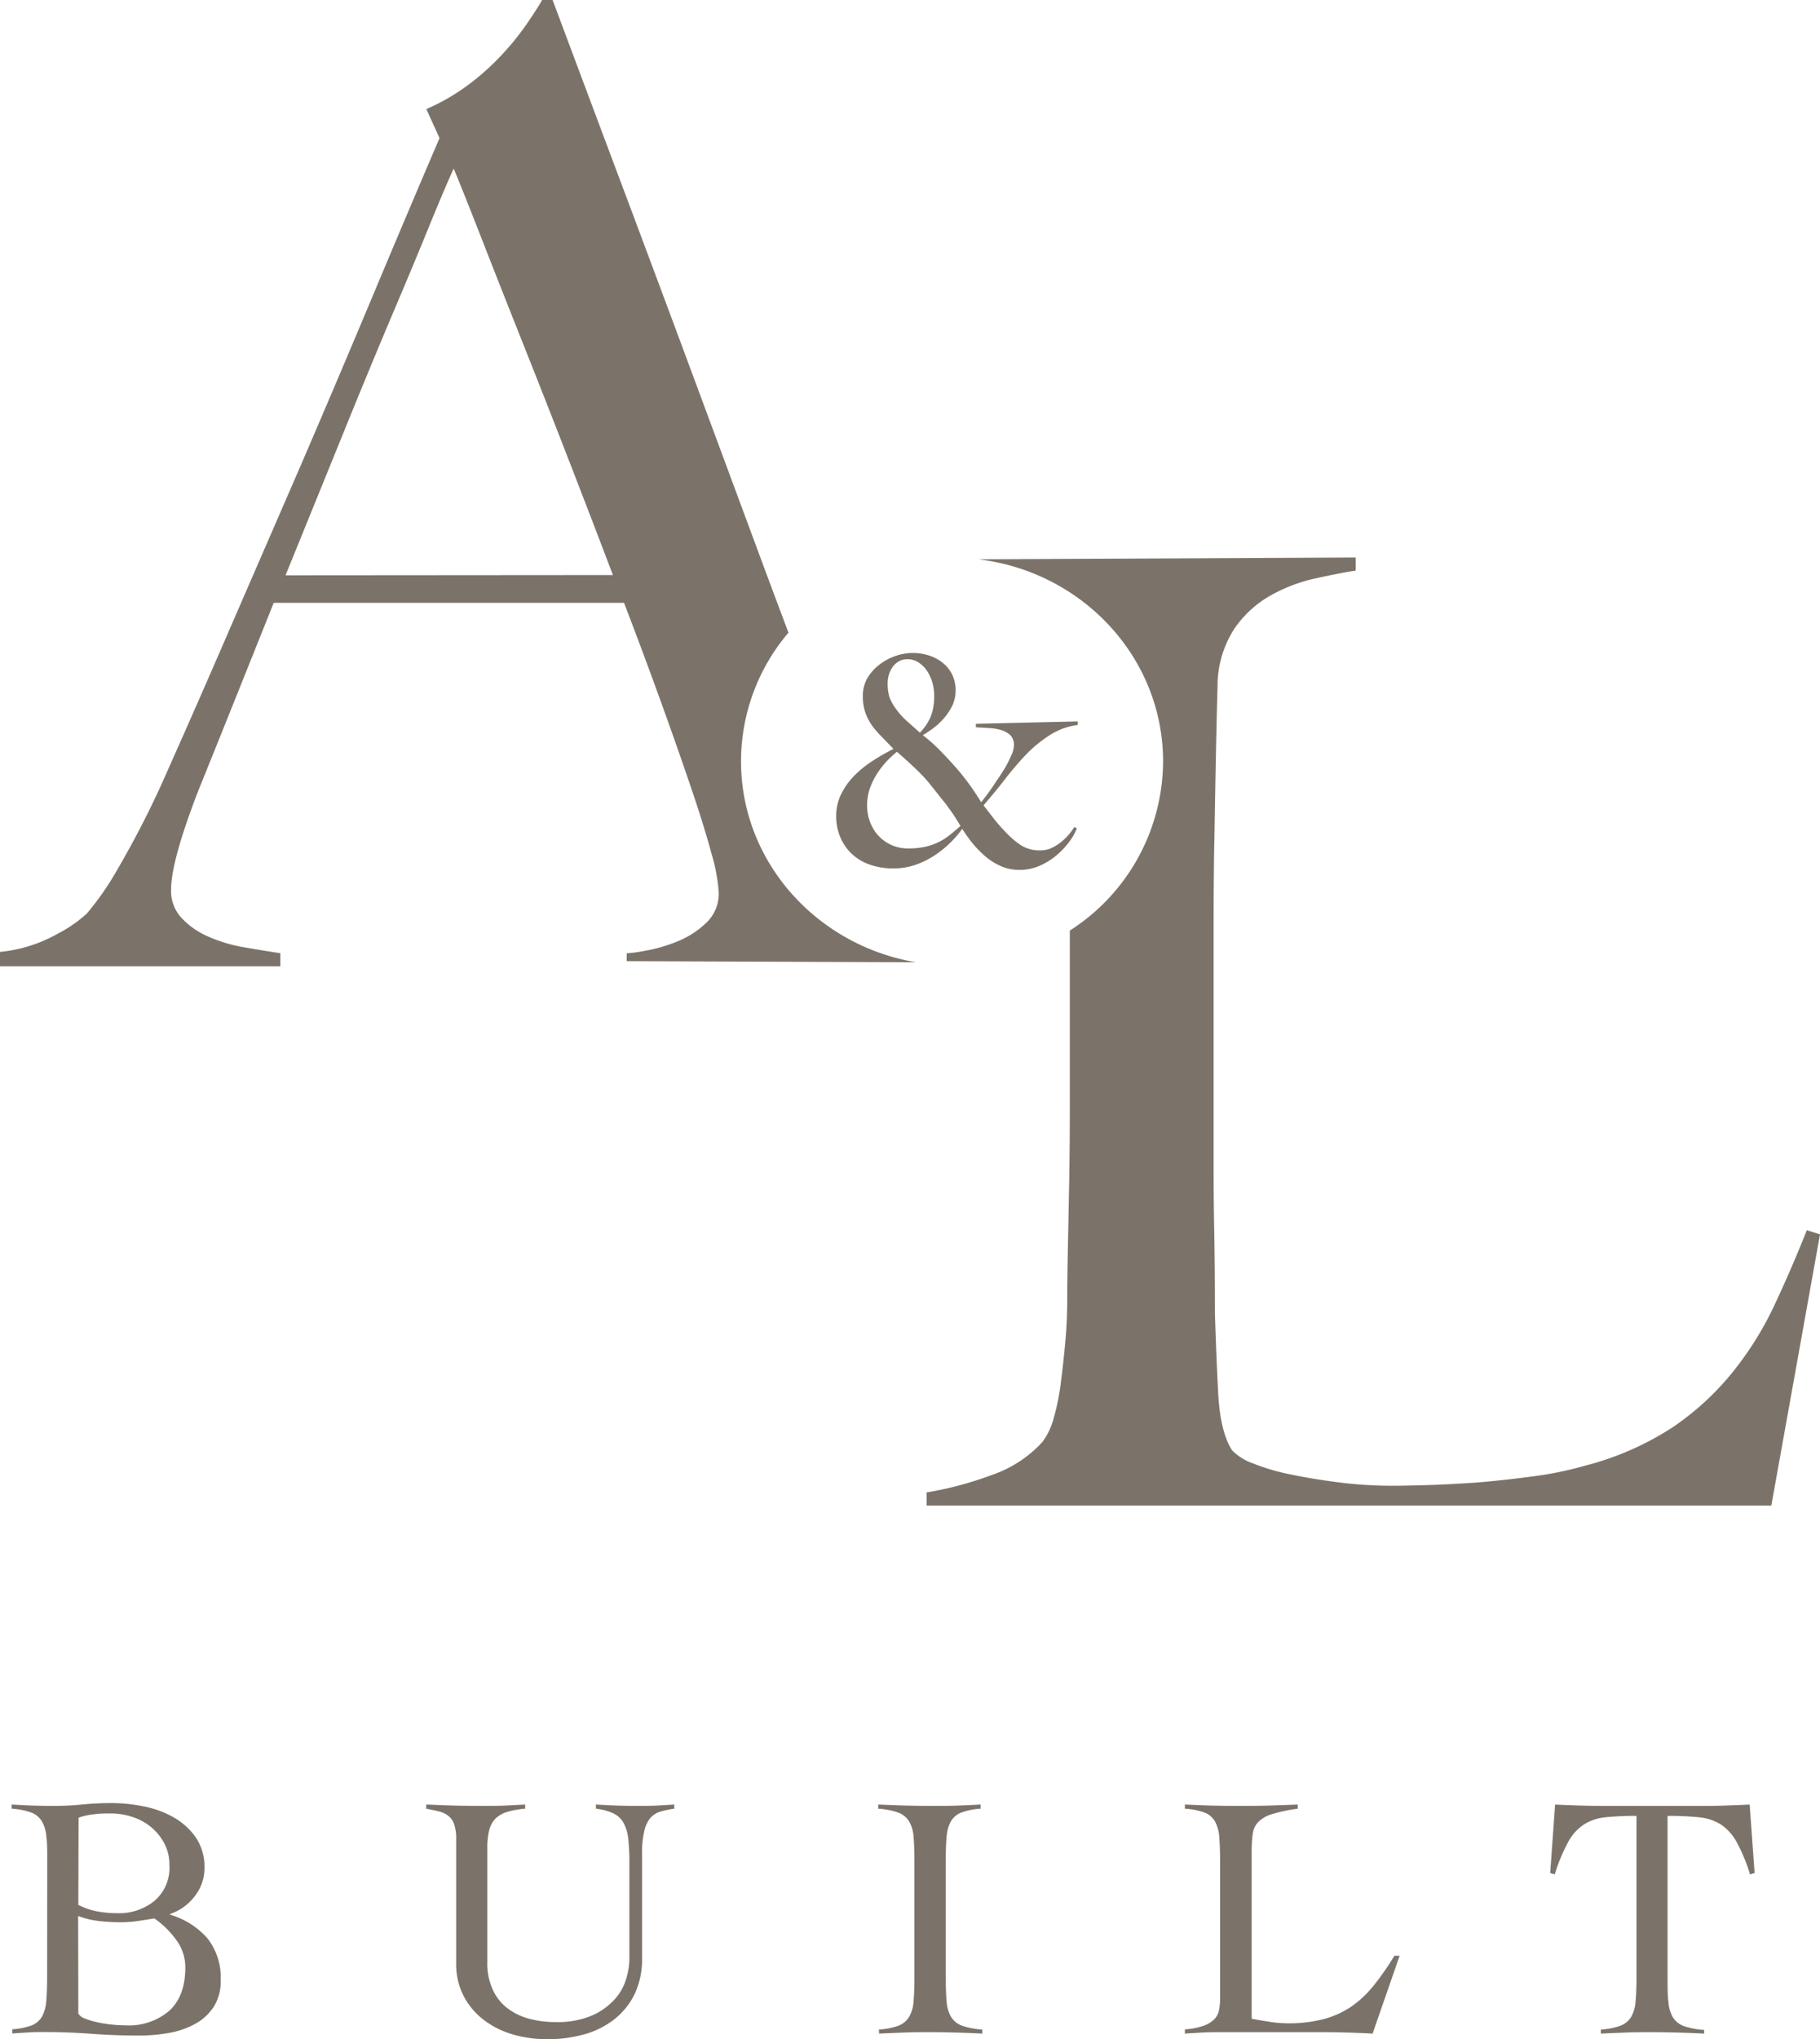 <?xml version="1.0" encoding="UTF-8" standalone="no"?>
<svg
   xmlns:dc="http://purl.org/dc/elements/1.1/"
   xmlns:cc="http://creativecommons.org/ns#"
   xmlns:rdf="http://www.w3.org/1999/02/22-rdf-syntax-ns#"
   xmlns:svg="http://www.w3.org/2000/svg"
   xmlns="http://www.w3.org/2000/svg"
   xmlns:sodipodi="http://sodipodi.sourceforge.net/DTD/sodipodi-0.dtd"
   xmlns:inkscape="http://www.inkscape.org/namespaces/inkscape"
   inkscape:version="1.0beta2 (2b71d25, 2019-12-03)"
   height="327.81"
   width="292.76"
   sodipodi:docname="A-LBuilt.svg"
   version="1.1"
   viewBox="0 0 292.76 327.81"
   data-name="Calque 1"
   id="Calque_1">
  <sodipodi:namedview
     inkscape:current-layer="Calque_1"
     inkscape:window-maximized="0"
     inkscape:window-y="222"
     inkscape:window-x="0"
     inkscape:cy="163.91"
     inkscape:cx="146.38"
     inkscape:zoom="1.344"
     showgrid="false"
     id="namedview37"
     inkscape:window-height="953"
     inkscape:window-width="1729"
     inkscape:pageshadow="2"
     inkscape:pageopacity="0"
     guidetolerance="10"
     gridtolerance="10"
     objecttolerance="10"
     borderopacity="1"
     inkscape:document-rotation="0"
     bordercolor="#666666"
     pagecolor="#ffffff" />
  <defs
     id="defs12">
    <style
       id="style10">.cls-1{fill:#fff;}.cls-2{fill:none;}.cls-3{fill:#7b7369;}</style>
  </defs>
  <title
     id="title14">A&amp;amp;LBuilt</title>
  <rect
     y="-86.09"
     x="-103.62"
     id="rect16"
     height="500"
     width="500"
     class="cls-1" />
  <path
     inkscape:connector-curvature="0"
     id="path18"
     d="M 84.13,55.13 Q 80.65,46.34 77.78,39.04 74.91,31.74 73.02,27.09 c -0.84,1.83 -2.08,4.73 -3.7,8.67 -1.62,3.94 -3.64,8.75 -6,14.4 -2.36,5.65 -5,12 -7.93,19.15 -2.93,7.15 -6,14.85 -9.42,23.17 h 52.7 q -3.6,-9.51 -7.3,-19 -3.7,-9.49 -7.24,-18.35 z"
     class="cls-2" />
  <path
     inkscape:connector-curvature="0"
     id="path20"
     d="m 119.2,122.39 a 31.91,31.91 0 0 1 7.63,-20.69 Q 125,96.84 123.18,91.96 118.11,78.29 112.7,63.7 107.29,49.11 101.38,33.33 95.46,17.57 88.89,0 H 87.2 c -0.56,1 -1.37,2.25 -2.43,3.8 a 43.35,43.35 0 0 1 -3.92,4.87 40,40 0 0 1 -5.39,4.87 34.32,34.32 0 0 1 -6.88,4 L 70.7,22.2 Q 65.62,34.05 59.9,47.7 54.18,61.35 48.38,74.81 l -11.34,26.1 q -5.5,12.71 -9.94,22.64 a 152.94,152.94 0 0 1 -8.26,16.3 46.2,46.2 0 0 1 -4.87,7 21,21 0 0 1 -4.55,3.17 23.49,23.49 0 0 1 -9.42,3 v 2.32 h 45.09 v -2.11 q -2.76,-0.42 -5.82,-0.95 a 24.21,24.21 0 0 1 -5.72,-1.7 12.82,12.82 0 0 1 -4.33,-3 6.34,6.34 0 0 1 -1.7,-4.55 q 0,-4.65 4.44,-16.08 3,-7.41 5.93,-14.72 2.93,-7.31 6.14,-15.32 h 56.35 q 3.17,8.25 5.92,15.87 2.75,7.62 4.87,13.87 2.12,6.24 3.28,10.58 a 28,28 0 0 1 1.16,6.24 6.41,6.41 0 0 1 -2,4.87 14.47,14.47 0 0 1 -4.65,3 25.38,25.38 0 0 1 -5.08,1.48 24.45,24.45 0 0 1 -3.07,0.43 v 1.26 l 46.53,0.18 c -15.96,-2.7 -28.14,-16.13 -28.14,-32.3 z M 45.93,92.48 Q 51.01,80 55.35,69.31 q 4.34,-10.69 7.93,-19.15 3.6,-8.48 6,-14.4 c 1.62,-3.94 2.86,-6.84 3.7,-8.67 q 1.91,4.65 4.76,11.95 2.85,7.3 6.35,16.09 3.5,8.79 7.2,18.31 3.7,9.52 7.3,19 z"
     class="cls-3" />
  <path
     inkscape:connector-curvature="0"
     id="path22"
     d="m 290.64,197.76 q -2.53,6.36 -5.26,12.15 a 52.9,52.9 0 0 1 -6.78,10.8 44.29,44.29 0 0 1 -9.62,8.78 47.41,47.41 0 0 1 -14.08,6.14 55.58,55.58 0 0 1 -8.25,1.69 q -4.67,0.63 -9.1,1 c -3,0.2 -5.68,0.35 -8.15,0.42 -2.47,0.07 -4.27,0.1 -5.4,0.1 a 68.62,68.62 0 0 1 -8.46,-0.52 c -2.83,-0.36 -5.44,-0.78 -7.83,-1.28 a 33.71,33.71 0 0 1 -6.14,-1.79 8.65,8.65 0 0 1 -3.39,-2.12 c -1.27,-2 -2,-5 -2.22,-9.1 -0.22,-4.1 -0.39,-8.39 -0.53,-12.91 q 0,-7.19 -0.11,-13 -0.11,-5.81 -0.1,-11.32 v -38.56 q 0,-6.35 0.1,-12.28 c 0.08,-3.94 0.14,-8 0.22,-12.06 0.08,-4.06 0.17,-8.6 0.31,-13.55 a 17,17 0 0 1 2.65,-9.2 17.41,17.41 0 0 1 5.82,-5.39 26,26 0 0 1 7.19,-2.76 c 2.54,-0.56 4.73,-1 6.57,-1.27 v -2.11 l -60.7,0.29 c 16.75,2 29.71,15.79 29.71,32.51 a 32.44,32.44 0 0 1 -15,27.17 v 27.89 q 0,6.34 -0.1,12.38 c -0.08,4 -0.15,7.73 -0.22,11.11 -0.07,3.38 -0.1,6.07 -0.1,8 q 0,3.39 -0.32,6.88 -0.32,3.49 -0.74,6.67 a 36.75,36.75 0 0 1 -1.16,5.61 10.89,10.89 0 0 1 -1.8,3.7 19.55,19.55 0 0 1 -8.15,5.29 55.87,55.87 0 0 1 -10.45,2.79 v 2.12 h 135.88 l 7.83,-43.6 z"
     class="cls-3" />
  <path
     inkscape:connector-curvature="0"
     id="path24"
     d="m 168.95,118.12 a 21.13,21.13 0 0 0 -3.73,3 47.68,47.68 0 0 0 -3.45,4 c -1.13,1.46 -2.32,2.9 -3.56,4.34 l 1.5,1.94 a 27,27 0 0 0 2.11,2.42 13.72,13.72 0 0 0 2.46,2.09 5.62,5.62 0 0 0 3.08,0.79 4.21,4.21 0 0 0 1.76,-0.37 7.25,7.25 0 0 0 1.52,-0.94 8.65,8.65 0 0 0 1.27,-1.22 8.79,8.79 0 0 0 0.89,-1.21 l 0.42,0.18 a 8.37,8.37 0 0 1 -1.19,2.13 12.85,12.85 0 0 1 -2.09,2.23 11,11 0 0 1 -2.75,1.69 8,8 0 0 1 -3.16,0.65 7.48,7.48 0 0 1 -2.87,-0.54 9.84,9.84 0 0 1 -2.46,-1.47 15.94,15.94 0 0 1 -2.14,-2.13 23.89,23.89 0 0 1 -1.78,-2.46 17,17 0 0 1 -1.69,2 16.17,16.17 0 0 1 -2.52,2.11 14,14 0 0 1 -3.16,1.62 10.67,10.67 0 0 1 -3.66,0.63 11.4,11.4 0 0 1 -3.9,-0.63 8.17,8.17 0 0 1 -2.91,-1.78 8,8 0 0 1 -1.81,-2.7 8.49,8.49 0 0 1 -0.63,-3.23 8.06,8.06 0 0 1 0.82,-3.63 11.34,11.34 0 0 1 2.16,-3 17.84,17.84 0 0 1 3,-2.39 35,35 0 0 1 3.24,-1.85 c -0.69,-0.72 -1.33,-1.37 -1.93,-2 a 14.25,14.25 0 0 1 -1.55,-1.8 8.88,8.88 0 0 1 -1.05,-2.06 7.9,7.9 0 0 1 -0.4,-2.67 5.64,5.64 0 0 1 0.73,-2.84 7.36,7.36 0 0 1 1.86,-2.11 9,9 0 0 1 2.58,-1.43 8.49,8.49 0 0 1 2.88,-0.51 8.39,8.39 0 0 1 2.49,0.37 7,7 0 0 1 2.18,1.1 5.8,5.8 0 0 1 1.58,1.85 5.93,5.93 0 0 1 0,5.34 9.81,9.81 0 0 1 -1.53,2.14 10.93,10.93 0 0 1 -1.75,1.52 c -0.6,0.4 -1,0.7 -1.37,0.89 a 26.81,26.81 0 0 1 2.68,2.37 c 0.81,0.82 1.61,1.67 2.39,2.55 a 37,37 0 0 1 2.42,3 c 0.73,1 1.37,2 1.9,2.86 0.72,-0.9 1.4,-1.81 2,-2.72 0.6,-0.91 1.21,-1.76 1.69,-2.57 a 17.74,17.74 0 0 0 1.15,-2.23 4.34,4.34 0 0 0 0.43,-1.61 2.23,2.23 0 0 0 -0.54,-1.6 3.48,3.48 0 0 0 -1.43,-0.84 8,8 0 0 0 -2,-0.35 l -2.15,-0.13 v -0.56 l 16.39,-0.38 v 0.57 a 10.92,10.92 0 0 0 -4.42,1.58 z m -15.68,12.7 q -0.56,-0.81 -1.14,-1.59 c -0.4,-0.51 -0.82,-1 -1.27,-1.59 l -1.48,-1.85 c -0.31,-0.38 -0.69,-0.8 -1.15,-1.27 -0.46,-0.47 -0.92,-0.93 -1.41,-1.38 l -1.4,-1.29 -1.15,-1 a 17.68,17.68 0 0 0 -1.65,1.54 15.12,15.12 0 0 0 -1.55,2 11.32,11.32 0 0 0 -1.15,2.37 8.38,8.38 0 0 0 -0.44,2.69 7.43,7.43 0 0 0 0.47,2.67 6.59,6.59 0 0 0 1.36,2.23 6.35,6.35 0 0 0 2.11,1.5 6.55,6.55 0 0 0 2.68,0.54 12.45,12.45 0 0 0 2.58,-0.24 9.14,9.14 0 0 0 2.09,-0.68 9.92,9.92 0 0 0 1.85,-1.12 c 0.59,-0.45 1.22,-1 1.88,-1.57 -0.46,-0.78 -0.85,-1.41 -1.23,-1.96 z m -3.3,-21.13 a 6.71,6.71 0 0 0 -0.87,-1.87 5,5 0 0 0 -1.36,-1.34 3.18,3.18 0 0 0 -1.74,-0.51 2.76,2.76 0 0 0 -1.46,0.37 3.15,3.15 0 0 0 -1,0.94 4.39,4.39 0 0 0 -0.57,1.22 4.62,4.62 0 0 0 -0.18,1.22 7.6,7.6 0 0 0 0.28,2.34 7.3,7.3 0 0 0 1,1.82 11.8,11.8 0 0 0 1.72,1.95 l 2.18,1.94 a 8.11,8.11 0 0 0 1.76,-2.62 9,9 0 0 0 0.54,-3.33 7.82,7.82 0 0 0 -0.3,-2.13 z"
     class="cls-3" />
  <path
     inkscape:connector-curvature="0"
     id="path26"
     d="m 7.6,299.15 c 0,-1.57 0,-2.86 -0.14,-3.89 a 5.77,5.77 0 0 0 -0.73,-2.49 3.41,3.41 0 0 0 -1.71,-1.4 11.15,11.15 0 0 0 -3.14,-0.62 v -0.67 c 1.16,0.07 2.3,0.13 3.42,0.17 1.12,0.04 2.26,0.05 3.42,0.05 1.49,0 3,-0.07 4.48,-0.22 a 48,48 0 0 1 4.81,-0.23 25.87,25.87 0 0 1 5,0.51 16,16 0 0 1 4.79,1.71 11,11 0 0 1 3.64,3.22 8.37,8.37 0 0 1 1.45,5 7.23,7.23 0 0 1 -1.59,4.56 8.26,8.26 0 0 1 -3.95,2.83 v 0.11 a 12.73,12.73 0 0 1 6,3.78 10.14,10.14 0 0 1 2.15,6.75 7.61,7.61 0 0 1 -1.12,4.28 8.33,8.33 0 0 1 -3,2.75 13.46,13.46 0 0 1 -4.2,1.45 27.43,27.43 0 0 1 -4.82,0.42 q -3.87,0 -7.59,-0.28 c -2.48,-0.18 -5,-0.28 -7.59,-0.28 -0.86,0 -1.72,0 -2.6,0.06 -0.88,0.06 -1.75,0.09 -2.6,0.17 v -0.68 a 11.1,11.1 0 0 0 3.08,-0.61 3.38,3.38 0 0 0 1.68,-1.4 6.17,6.17 0 0 0 0.7,-2.49 c 0.09,-1 0.14,-2.33 0.14,-3.9 z m 5,7.06 a 10.83,10.83 0 0 0 3.08,1.06 17.69,17.69 0 0 0 3.19,0.28 9,9 0 0 0 6,-2 7,7 0 0 0 2.38,-5.74 7.29,7.29 0 0 0 -0.78,-3.41 8.79,8.79 0 0 0 -2.07,-2.61 9.17,9.17 0 0 0 -3,-1.68 10.9,10.9 0 0 0 -3.56,-0.59 c -0.89,0 -1.77,0 -2.63,0.12 a 10.21,10.21 0 0 0 -2.57,0.56 z m 0,17.47 a 1.84,1.84 0 0 0 1,0.78 11.72,11.72 0 0 0 1.91,0.59 22,22 0 0 0 4.67,0.53 10,10 0 0 0 7.09,-2.38 c 1.69,-1.58 2.54,-3.89 2.54,-6.91 a 7.38,7.38 0 0 0 -1.51,-4.51 14.66,14.66 0 0 0 -3.47,-3.39 c -0.9,0.15 -1.79,0.29 -2.69,0.42 a 19,19 0 0 1 -2.74,0.2 30.92,30.92 0 0 1 -3.47,-0.2 13.74,13.74 0 0 1 -3.36,-0.81 z"
     class="cls-3" />
  <path
     inkscape:connector-curvature="0"
     id="path28"
     d="m 73.38,295.73 a 7.43,7.43 0 0 0 -0.31,-2.43 3,3 0 0 0 -0.92,-1.37 3.8,3.8 0 0 0 -1.51,-0.73 c -0.6,-0.15 -1.29,-0.3 -2.08,-0.45 v -0.67 c 1.57,0.07 3.11,0.13 4.62,0.17 1.51,0.04 3.06,0.05 4.62,0.05 1.12,0 2.23,0 3.34,-0.05 1.11,-0.05 2.21,-0.1 3.33,-0.17 v 0.67 a 13.44,13.44 0 0 0 -3,0.56 4.39,4.39 0 0 0 -1.85,1.12 4.19,4.19 0 0 0 -0.95,1.88 11.86,11.86 0 0 0 -0.28,2.82 v 18.26 a 10.23,10.23 0 0 0 0.87,4.45 7.86,7.86 0 0 0 2.38,3 9.81,9.81 0 0 0 3.5,1.68 16,16 0 0 0 4.23,0.53 14.09,14.09 0 0 0 5.88,-1.06 10.75,10.75 0 0 0 3.64,-2.61 8.49,8.49 0 0 0 1.84,-3.3 11.39,11.39 0 0 0 0.51,-3.11 v -15.71 a 30.77,30.77 0 0 0 -0.2,-3.78 6.57,6.57 0 0 0 -0.78,-2.52 3.76,3.76 0 0 0 -1.65,-1.48 9.32,9.32 0 0 0 -2.75,-0.73 v -0.67 c 1.16,0.07 2.31,0.13 3.45,0.17 1.14,0.04 2.28,0.05 3.44,0.05 1,0 1.92,0 2.86,-0.05 0.94,-0.05 1.88,-0.1 2.85,-0.17 v 0.67 a 15.32,15.32 0 0 0 -2.15,0.45 3.51,3.51 0 0 0 -1.66,1 4.91,4.91 0 0 0 -1,2.1 14.65,14.65 0 0 0 -0.37,3.72 v 16.74 a 13,13 0 0 1 -1.2,5.8 11.63,11.63 0 0 1 -3.28,4.06 13.84,13.84 0 0 1 -4.84,2.41 21.75,21.75 0 0 1 -5.91,0.78 20,20 0 0 1 -5.49,-0.75 14.26,14.26 0 0 1 -4.67,-2.3 11.48,11.48 0 0 1 -3.28,-3.84 11.08,11.08 0 0 1 -1.23,-5.31 z"
     class="cls-3" />
  <path
     inkscape:connector-curvature="0"
     id="path30"
     d="m 141.38,326.25 a 11.28,11.28 0 0 0 3.14,-0.61 3.48,3.48 0 0 0 1.7,-1.4 5.59,5.59 0 0 0 0.73,-2.49 c 0.09,-1 0.14,-2.33 0.14,-3.9 v -18.7 c 0,-1.57 -0.05,-2.86 -0.14,-3.89 a 5.51,5.51 0 0 0 -0.73,-2.49 3.41,3.41 0 0 0 -1.76,-1.4 11.89,11.89 0 0 0 -3.19,-0.62 v -0.67 c 1.57,0.07 3.09,0.13 4.56,0.17 1.47,0.04 3,0.05 4.57,0.05 1.23,0 2.46,0 3.69,-0.05 1.23,-0.05 2.45,-0.1 3.64,-0.17 v 0.67 a 11,11 0 0 0 -3.08,0.62 3.25,3.25 0 0 0 -1.68,1.4 5.93,5.93 0 0 0 -0.7,2.49 c -0.09,1 -0.14,2.32 -0.14,3.89 v 18.7 c 0,1.57 0.05,2.87 0.14,3.9 a 5.72,5.72 0 0 0 0.73,2.49 3.46,3.46 0 0 0 1.76,1.4 12.2,12.2 0 0 0 3.25,0.61 v 0.66 c -1.42,-0.08 -2.84,-0.13 -4.25,-0.17 -1.41,-0.04 -2.84,-0.06 -4.26,-0.06 -1.42,0 -2.74,0 -4.09,0.06 -1.35,0.06 -2.69,0.09 -4,0.17 z"
     class="cls-3" />
  <path
     inkscape:connector-curvature="0"
     id="path32"
     d="m 208.75,290.75 a 25.06,25.06 0 0 0 -4.2,0.9 5,5 0 0 0 -2.17,1.26 3.42,3.42 0 0 0 -0.87,1.9 20.34,20.34 0 0 0 -0.17,2.83 v 26.88 c 1,0.19 2,0.35 2.94,0.5 a 18.44,18.44 0 0 0 2.88,0.23 21.91,21.91 0 0 0 5.77,-0.68 14.54,14.54 0 0 0 4.43,-2 17.39,17.39 0 0 0 3.61,-3.39 45,45 0 0 0 3.33,-4.79 h 0.84 l -4.35,12.52 c -1.35,-0.08 -2.7,-0.13 -4.06,-0.17 -1.36,-0.04 -2.72,-0.06 -4.06,-0.06 H 196.2 c -0.93,0 -1.86,0 -2.8,0.06 -0.94,0.06 -1.86,0.09 -2.8,0.17 v -0.68 a 11.61,11.61 0 0 0 2.94,-0.56 4.64,4.64 0 0 0 1.71,-1 2.78,2.78 0 0 0 0.81,-1.42 8.76,8.76 0 0 0 0.2,-2 v -22.1 c 0,-1.57 -0.05,-2.86 -0.14,-3.89 a 5.93,5.93 0 0 0 -0.7,-2.49 3.25,3.25 0 0 0 -1.68,-1.4 11.15,11.15 0 0 0 -3.14,-0.62 v -0.67 c 1.46,0.07 2.91,0.13 4.34,0.17 1.43,0.04 2.89,0.05 4.34,0.05 1.45,0 3.15,0 4.74,-0.05 1.59,-0.05 3.16,-0.1 4.73,-0.17 z"
     class="cls-3" />
  <path
     inkscape:connector-curvature="0"
     id="path34"
     d="m 257.52,326.25 a 11.2,11.2 0 0 0 3.14,-0.61 3.5,3.5 0 0 0 1.71,-1.4 5.72,5.72 0 0 0 0.72,-2.49 q 0.15,-1.54 0.15,-3.9 v -25.94 a 48.15,48.15 0 0 0 -5,0.22 8.06,8.06 0 0 0 -3.44,1.15 7.79,7.79 0 0 0 -2.55,2.83 28,28 0 0 0 -2.16,5.21 l -0.73,-0.23 0.79,-11 c 1.57,0.07 3.11,0.13 4.65,0.17 1.54,0.04 3.08,0.05 4.64,0.05 h 13.16 c 1.5,0 3,0 4.43,-0.05 1.43,-0.05 2.93,-0.1 4.42,-0.17 l 0.79,11 -0.73,0.23 a 28,28 0 0 0 -2.16,-5.21 8,8 0 0 0 -2.55,-2.83 8.14,8.14 0 0 0 -3.5,-1.15 50.44,50.44 0 0 0 -5.06,-0.22 v 26 c 0,1.57 0,2.87 0.14,3.9 a 5.72,5.72 0 0 0 0.72,2.49 3.48,3.48 0 0 0 1.77,1.4 12,12 0 0 0 3.25,0.61 v 0.6 c -1.42,-0.08 -2.84,-0.13 -4.26,-0.17 -1.42,-0.04 -2.84,-0.06 -4.26,-0.06 -1.42,0 -2.74,0 -4.09,0.06 -1.35,0.06 -2.68,0.09 -4,0.17 z"
     class="cls-3" />
</svg>
